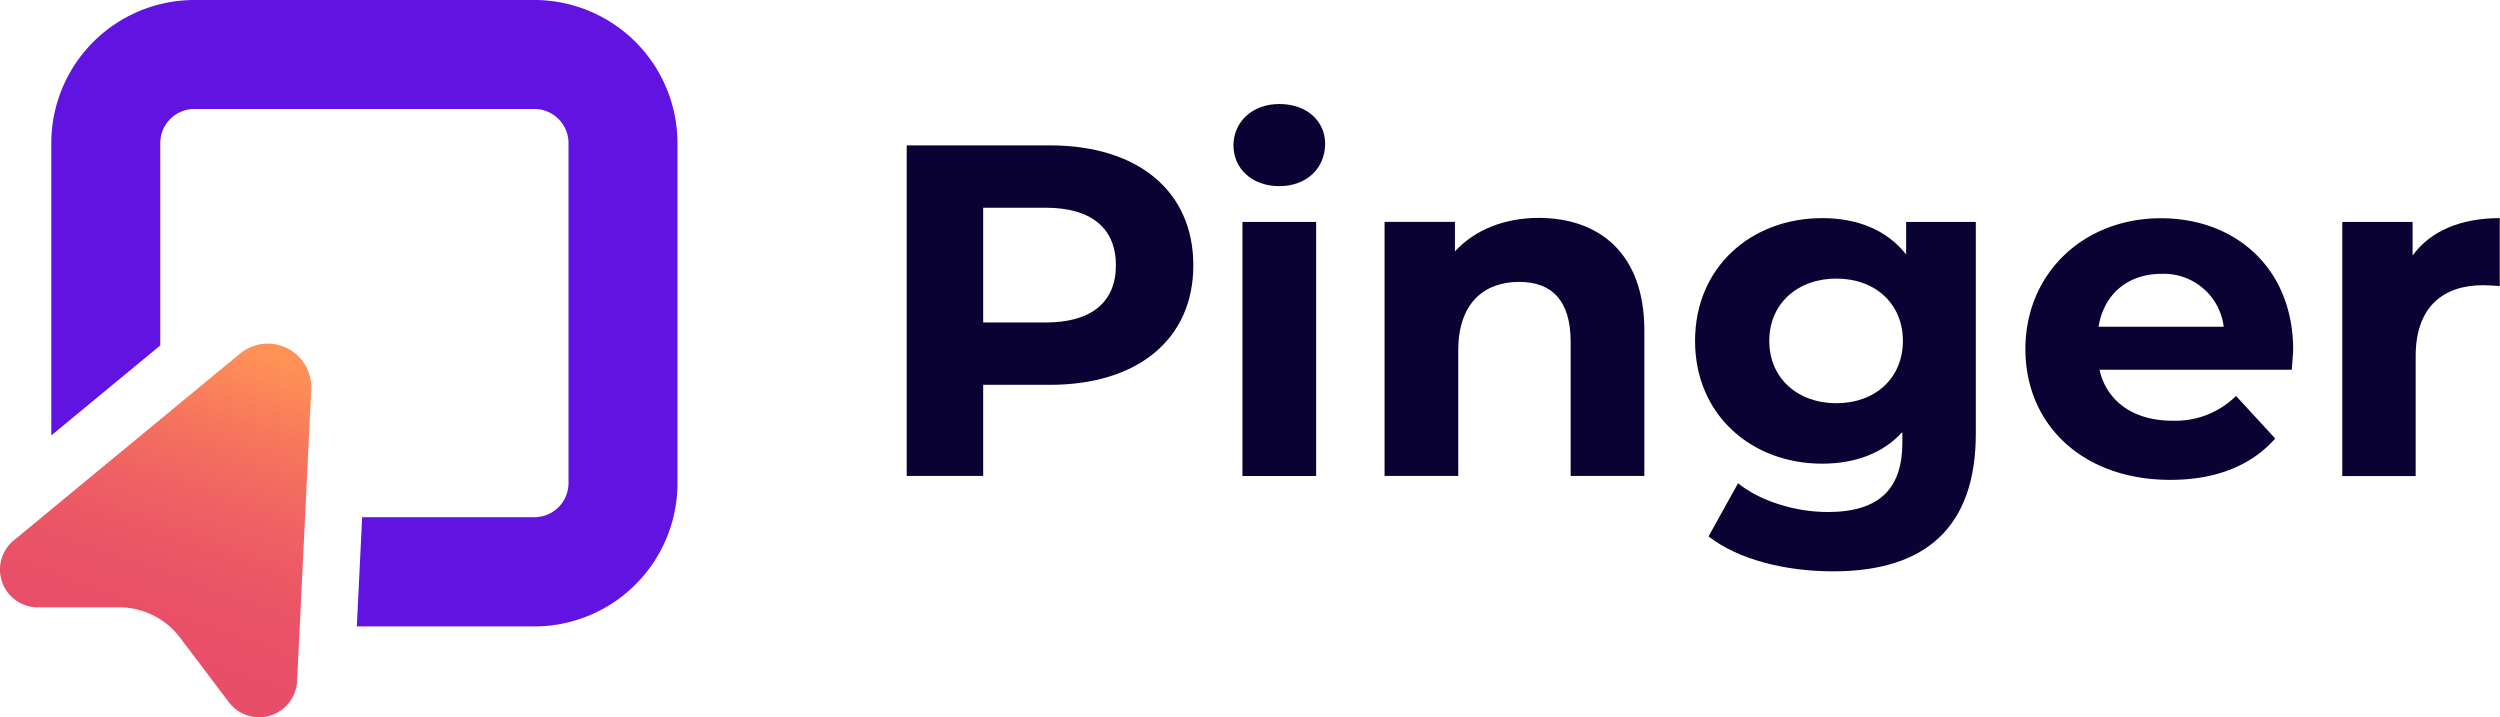 <svg id="Layer_1" data-name="Layer 1" xmlns="http://www.w3.org/2000/svg" xmlns:xlink="http://www.w3.org/1999/xlink" viewBox="0 0 423.04 121.38"><defs><style>.cls-1{fill:#6013e1;}.cls-2{fill:url(#linear-gradient);}.cls-3{fill:#0a0232;}</style><linearGradient id="linear-gradient" x1="41.21" y1="59.16" x2="24" y2="108.94" gradientUnits="userSpaceOnUse"><stop offset="0" stop-color="#ff9156"/><stop offset="0.25" stop-color="#f6765d"/><stop offset="0.51" stop-color="#ef6063"/><stop offset="0.77" stop-color="#ea5367"/><stop offset="1" stop-color="#e94e68"/></linearGradient></defs><path class="cls-1" d="M90.43,0H32.9A24.24,24.24,0,0,0,8.68,24.22V73.68L27.12,58.45V24.22a5.78,5.78,0,0,1,5.78-5.78H90.43a5.78,5.78,0,0,1,5.77,5.78V81.75a5.78,5.78,0,0,1-5.77,5.77H61.28L60.38,106H90.43a24.24,24.24,0,0,0,24.21-24.21V24.22A24.24,24.24,0,0,0,90.43,0Z"/><path class="cls-2" d="M45.67,58.16a7.37,7.37,0,0,1,7,7.74l-2.4,49.39a6.43,6.43,0,0,1-11.55,3.53l-8.27-10.94a12.91,12.91,0,0,0-10.28-5.11H6.43A6.39,6.39,0,0,1,2.32,91.45L40.56,59.88A7.37,7.37,0,0,1,45.67,58.16Z"/><path class="cls-3" d="M201.93,44.9c0,12.46-9.35,20.22-24.29,20.22H166.37V80.54H153.43V24.6h24.21C192.58,24.6,201.93,32.35,201.93,44.9Zm-13.1,0c0-6.15-4-9.75-11.91-9.75H166.37V54.57h10.55C184.83,54.57,188.83,51,188.83,44.9Z"/><path class="cls-3" d="M208.72,24.6c0-3.91,3.12-7,7.76-7s7.75,2.88,7.75,6.71c0,4.16-3.12,7.19-7.75,7.19S208.72,28.52,208.72,24.6Zm1.52,12.95h12.47v43H210.24Z"/><path class="cls-3" d="M278.25,55.93V80.54H265.78V57.84c0-7-3.2-10.14-8.71-10.14-6,0-10.31,3.67-10.31,11.58V80.54H234.29v-43H246.2v5c3.36-3.67,8.39-5.67,14.23-5.67C270.57,36.91,278.25,42.82,278.25,55.93Z"/><path class="cls-3" d="M334.34,37.55v35.8c0,16-8.63,23.33-24.13,23.33-8.15,0-16.06-2-21.1-5.91l5-9c3.67,3,9.66,4.87,15.18,4.87,8.79,0,12.62-4,12.62-11.74V73.11c-3.27,3.59-8,5.35-13.58,5.35-11.91,0-21.5-8.23-21.5-20.78s9.59-20.77,21.5-20.77c6,0,10.95,2,14.22,6.15V37.55ZM322,57.68c0-6.31-4.71-10.54-11.26-10.54s-11.35,4.23-11.35,10.54,4.79,10.55,11.35,10.55S322,64,322,57.68Z"/><path class="cls-3" d="M387.8,62.56H355.27c1.2,5.35,5.76,8.63,12.31,8.63A14.57,14.57,0,0,0,378.37,67l6.63,7.2c-4,4.55-10,7-17.74,7-14.86,0-24.53-9.35-24.53-22.14s9.83-22.13,22.93-22.13c12.63,0,22.38,8.47,22.38,22.29C388,60.16,387.88,61.52,387.8,62.56Zm-32.69-7.27h21.18a10.21,10.21,0,0,0-10.55-8.95C360.07,46.34,356,49.77,355.11,55.29Z"/><path class="cls-3" d="M423,36.91v11.5c-1-.07-1.84-.15-2.8-.15-6.87,0-11.43,3.75-11.43,12v20.3H396.35v-43h11.9v5.67C411.29,39.07,416.4,36.91,423,36.91Z"/></svg>